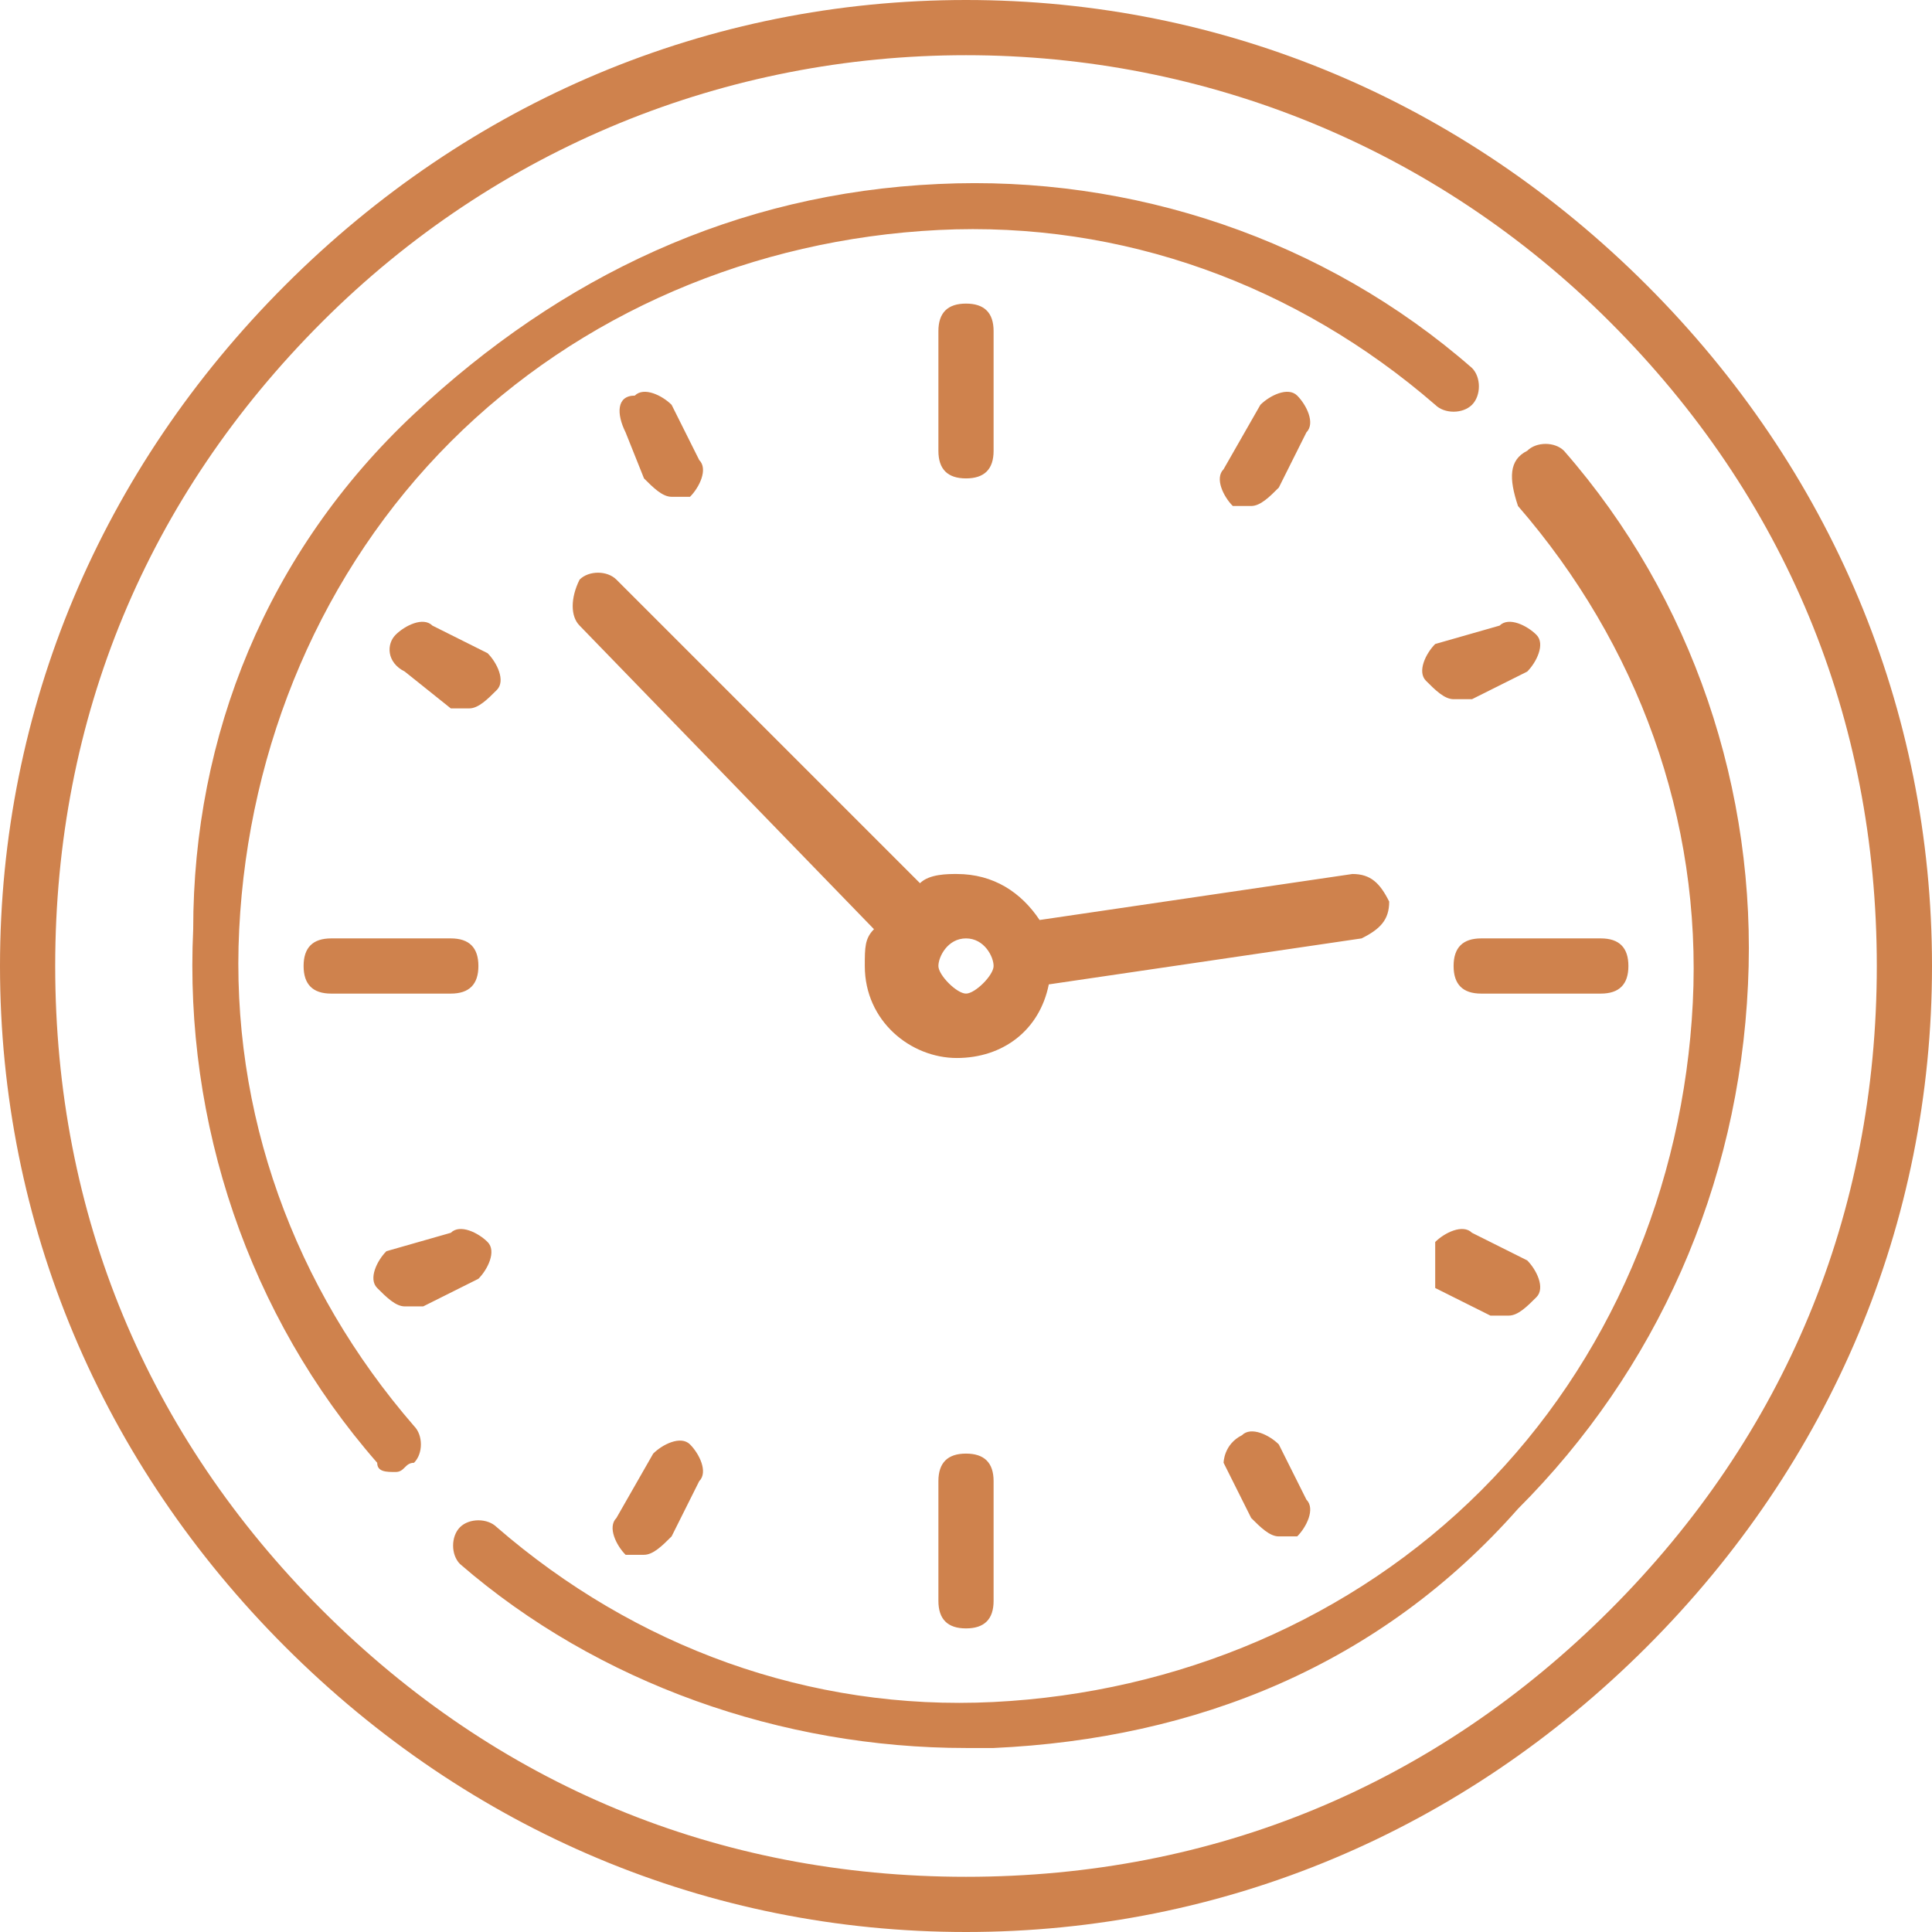 <?xml version="1.0" encoding="utf-8"?>
<!-- Generator: Adobe Illustrator 26.0.3, SVG Export Plug-In . SVG Version: 6.00 Build 0)  -->
<svg version="1.1" id="Laag_1" xmlns="http://www.w3.org/2000/svg" xmlns:xlink="http://www.w3.org/1999/xlink" x="0px" y="0px"
	 viewBox="0 0 21 21" style="enable-background:new 0 0 21 21;" xml:space="preserve">
<style type="text/css">
	.st0{fill:#cf824d;}
</style>
<g id="Designs-met-bg">
	<g id="Framework---Productpagina" transform="translate(-780, -465)">
		<g id="Group-19" transform="translate(770, 445)">
			<g id="Group-8" transform="translate(10, 9)">
				<g id="clock" transform="translate(0, 11)">
					<path id="Combined-Shape" class="st0" d="M10.5,0c2.8,0,5.4,1.1,7.4,3.1c2,2,3.1,4.6,3.1,7.4s-1.1,5.4-3.1,7.4
						c-2,2-4.6,3.1-7.4,3.1s-5.4-1.1-7.4-3.1c-2-2-3.1-4.6-3.1-7.4s1.1-5.4,3.1-7.4C5.1,1.1,7.7,0,10.5,0z M10.5,0.6
						c-2.6,0-5.1,1-7,2.9s-2.9,4.3-2.9,7s1,5.1,2.9,7s4.3,2.9,7,2.9s5.1-1,7-2.9s2.9-4.3,2.9-7s-1-5.1-2.9-7S13.1,0.6,10.5,0.6z
						 M16.6,4.9c0.1-0.1,0.3-0.1,0.4,0c1.4,1.6,2.1,3.7,2,5.8c-0.1,2.2-1,4.2-2.5,5.7C15,18.1,13,18.9,10.8,19c-0.1,0-0.2,0-0.3,0
						c-2,0-4-0.7-5.5-2c-0.1-0.1-0.1-0.3,0-0.4s0.3-0.1,0.4,0c1.5,1.3,3.4,2,5.4,1.9c2-0.1,3.9-0.9,5.3-2.3s2.2-3.3,2.3-5.3
						c0.1-2-0.6-3.9-1.9-5.4C16.4,5.2,16.4,5,16.6,4.9z M10.5,15.8c0.2,0,0.3,0.1,0.3,0.3l0,0v1.3c0,0.2-0.1,0.3-0.3,0.3
						s-0.3-0.1-0.3-0.3l0,0v-1.3C10.2,15.9,10.3,15.8,10.5,15.8z M7.1,15.8c0.1-0.1,0.3-0.2,0.4-0.1c0.1,0.1,0.2,0.3,0.1,0.4l0,0
						l-0.3,0.6c-0.1,0.1-0.2,0.2-0.3,0.2c-0.1,0-0.1,0-0.2,0c-0.1-0.1-0.2-0.3-0.1-0.4l0,0L7.1,15.8z M13.5,15.6
						c0.1-0.1,0.3,0,0.4,0.1l0,0l0.3,0.6c0.1,0.1,0,0.3-0.1,0.4c0,0-0.1,0-0.2,0c-0.1,0-0.2-0.1-0.3-0.2l0,0l-0.3-0.6
						C13.3,15.9,13.3,15.7,13.5,15.6z M10.2,2c2.1-0.1,4.2,0.6,5.8,2c0.1,0.1,0.1,0.3,0,0.4c-0.1,0.1-0.3,0.1-0.4,0
						c-1.5-1.3-3.4-2-5.4-1.9c-2,0.1-3.9,0.9-5.3,2.3s-2.2,3.3-2.3,5.3c-0.1,2,0.6,3.9,1.9,5.4c0.1,0.1,0.1,0.3,0,0.4
						c-0.1,0-0.1,0.1-0.2,0.1c-0.1,0-0.2,0-0.2-0.1c-1.4-1.6-2.1-3.7-2-5.8C2.1,8,2.9,6,4.5,4.5S8,2.1,10.2,2z M15.6,13.5
						c0.1-0.1,0.3-0.2,0.4-0.1l0,0l0.6,0.3c0.1,0.1,0.2,0.3,0.1,0.4c-0.1,0.1-0.2,0.2-0.3,0.2c-0.1,0-0.1,0-0.2,0l0,0l-0.6-0.3
						C15.6,13.8,15.6,13.6,15.6,13.5z M4.9,13.4c0.1-0.1,0.3,0,0.4,0.1c0.1,0.1,0,0.3-0.1,0.4l0,0l-0.6,0.3c0,0-0.1,0-0.2,0
						c-0.1,0-0.2-0.1-0.3-0.2c-0.1-0.1,0-0.3,0.1-0.4l0,0L4.9,13.4z M6.3,6.3c0.1-0.1,0.3-0.1,0.4,0l0,0l3.3,3.3
						c0.1-0.1,0.3-0.1,0.4-0.1c0.4,0,0.7,0.2,0.9,0.5l0,0l3.4-0.5c0.2,0,0.3,0.1,0.4,0.3c0,0.2-0.1,0.3-0.3,0.4l0,0l-3.4,0.5
						c-0.1,0.5-0.5,0.8-1,0.8c-0.5,0-1-0.4-1-1c0-0.2,0-0.3,0.1-0.4l0,0L6.3,6.8C6.2,6.7,6.2,6.5,6.3,6.3z M10.5,10.2
						c-0.2,0-0.3,0.2-0.3,0.3s0.2,0.3,0.3,0.3s0.3-0.2,0.3-0.3S10.7,10.2,10.5,10.2z M17.4,10.2c0.2,0,0.3,0.1,0.3,0.3
						s-0.1,0.3-0.3,0.3l0,0h-1.3c-0.2,0-0.3-0.1-0.3-0.3s0.1-0.3,0.3-0.3l0,0H17.4z M4.9,10.2c0.2,0,0.3,0.1,0.3,0.3
						s-0.1,0.3-0.3,0.3l0,0H3.6c-0.2,0-0.3-0.1-0.3-0.3s0.1-0.3,0.3-0.3l0,0H4.9z M4.3,6.9c0.1-0.1,0.3-0.2,0.4-0.1l0,0l0.6,0.3
						c0.1,0.1,0.2,0.3,0.1,0.4C5.3,7.6,5.2,7.7,5.1,7.7c-0.1,0-0.1,0-0.2,0l0,0L4.4,7.3C4.2,7.2,4.2,7,4.3,6.9z M16.3,6.8
						c0.1-0.1,0.3,0,0.4,0.1c0.1,0.1,0,0.3-0.1,0.4l0,0l-0.6,0.3c0,0-0.1,0-0.2,0c-0.1,0-0.2-0.1-0.3-0.2c-0.1-0.1,0-0.3,0.1-0.4
						l0,0L16.3,6.8z M13.7,4.4c0.1-0.1,0.3-0.2,0.4-0.1c0.1,0.1,0.2,0.3,0.1,0.4l0,0l-0.3,0.6c-0.1,0.1-0.2,0.2-0.3,0.2
						c-0.1,0-0.1,0-0.2,0c-0.1-0.1-0.2-0.3-0.1-0.4l0,0L13.7,4.4z M6.9,4.3c0.1-0.1,0.3,0,0.4,0.1l0,0l0.3,0.6
						c0.1,0.1,0,0.3-0.1,0.4c0,0-0.1,0-0.2,0c-0.1,0-0.2-0.1-0.3-0.2l0,0L6.8,4.7C6.7,4.5,6.7,4.3,6.9,4.3z M10.5,3.3
						c0.2,0,0.3,0.1,0.3,0.3l0,0v1.3c0,0.2-0.1,0.3-0.3,0.3s-0.3-0.1-0.3-0.3l0,0V3.6C10.2,3.4,10.3,3.3,10.5,3.3z"/>
				</g>
			</g>
		</g>
	</g>
</g>
</svg>
